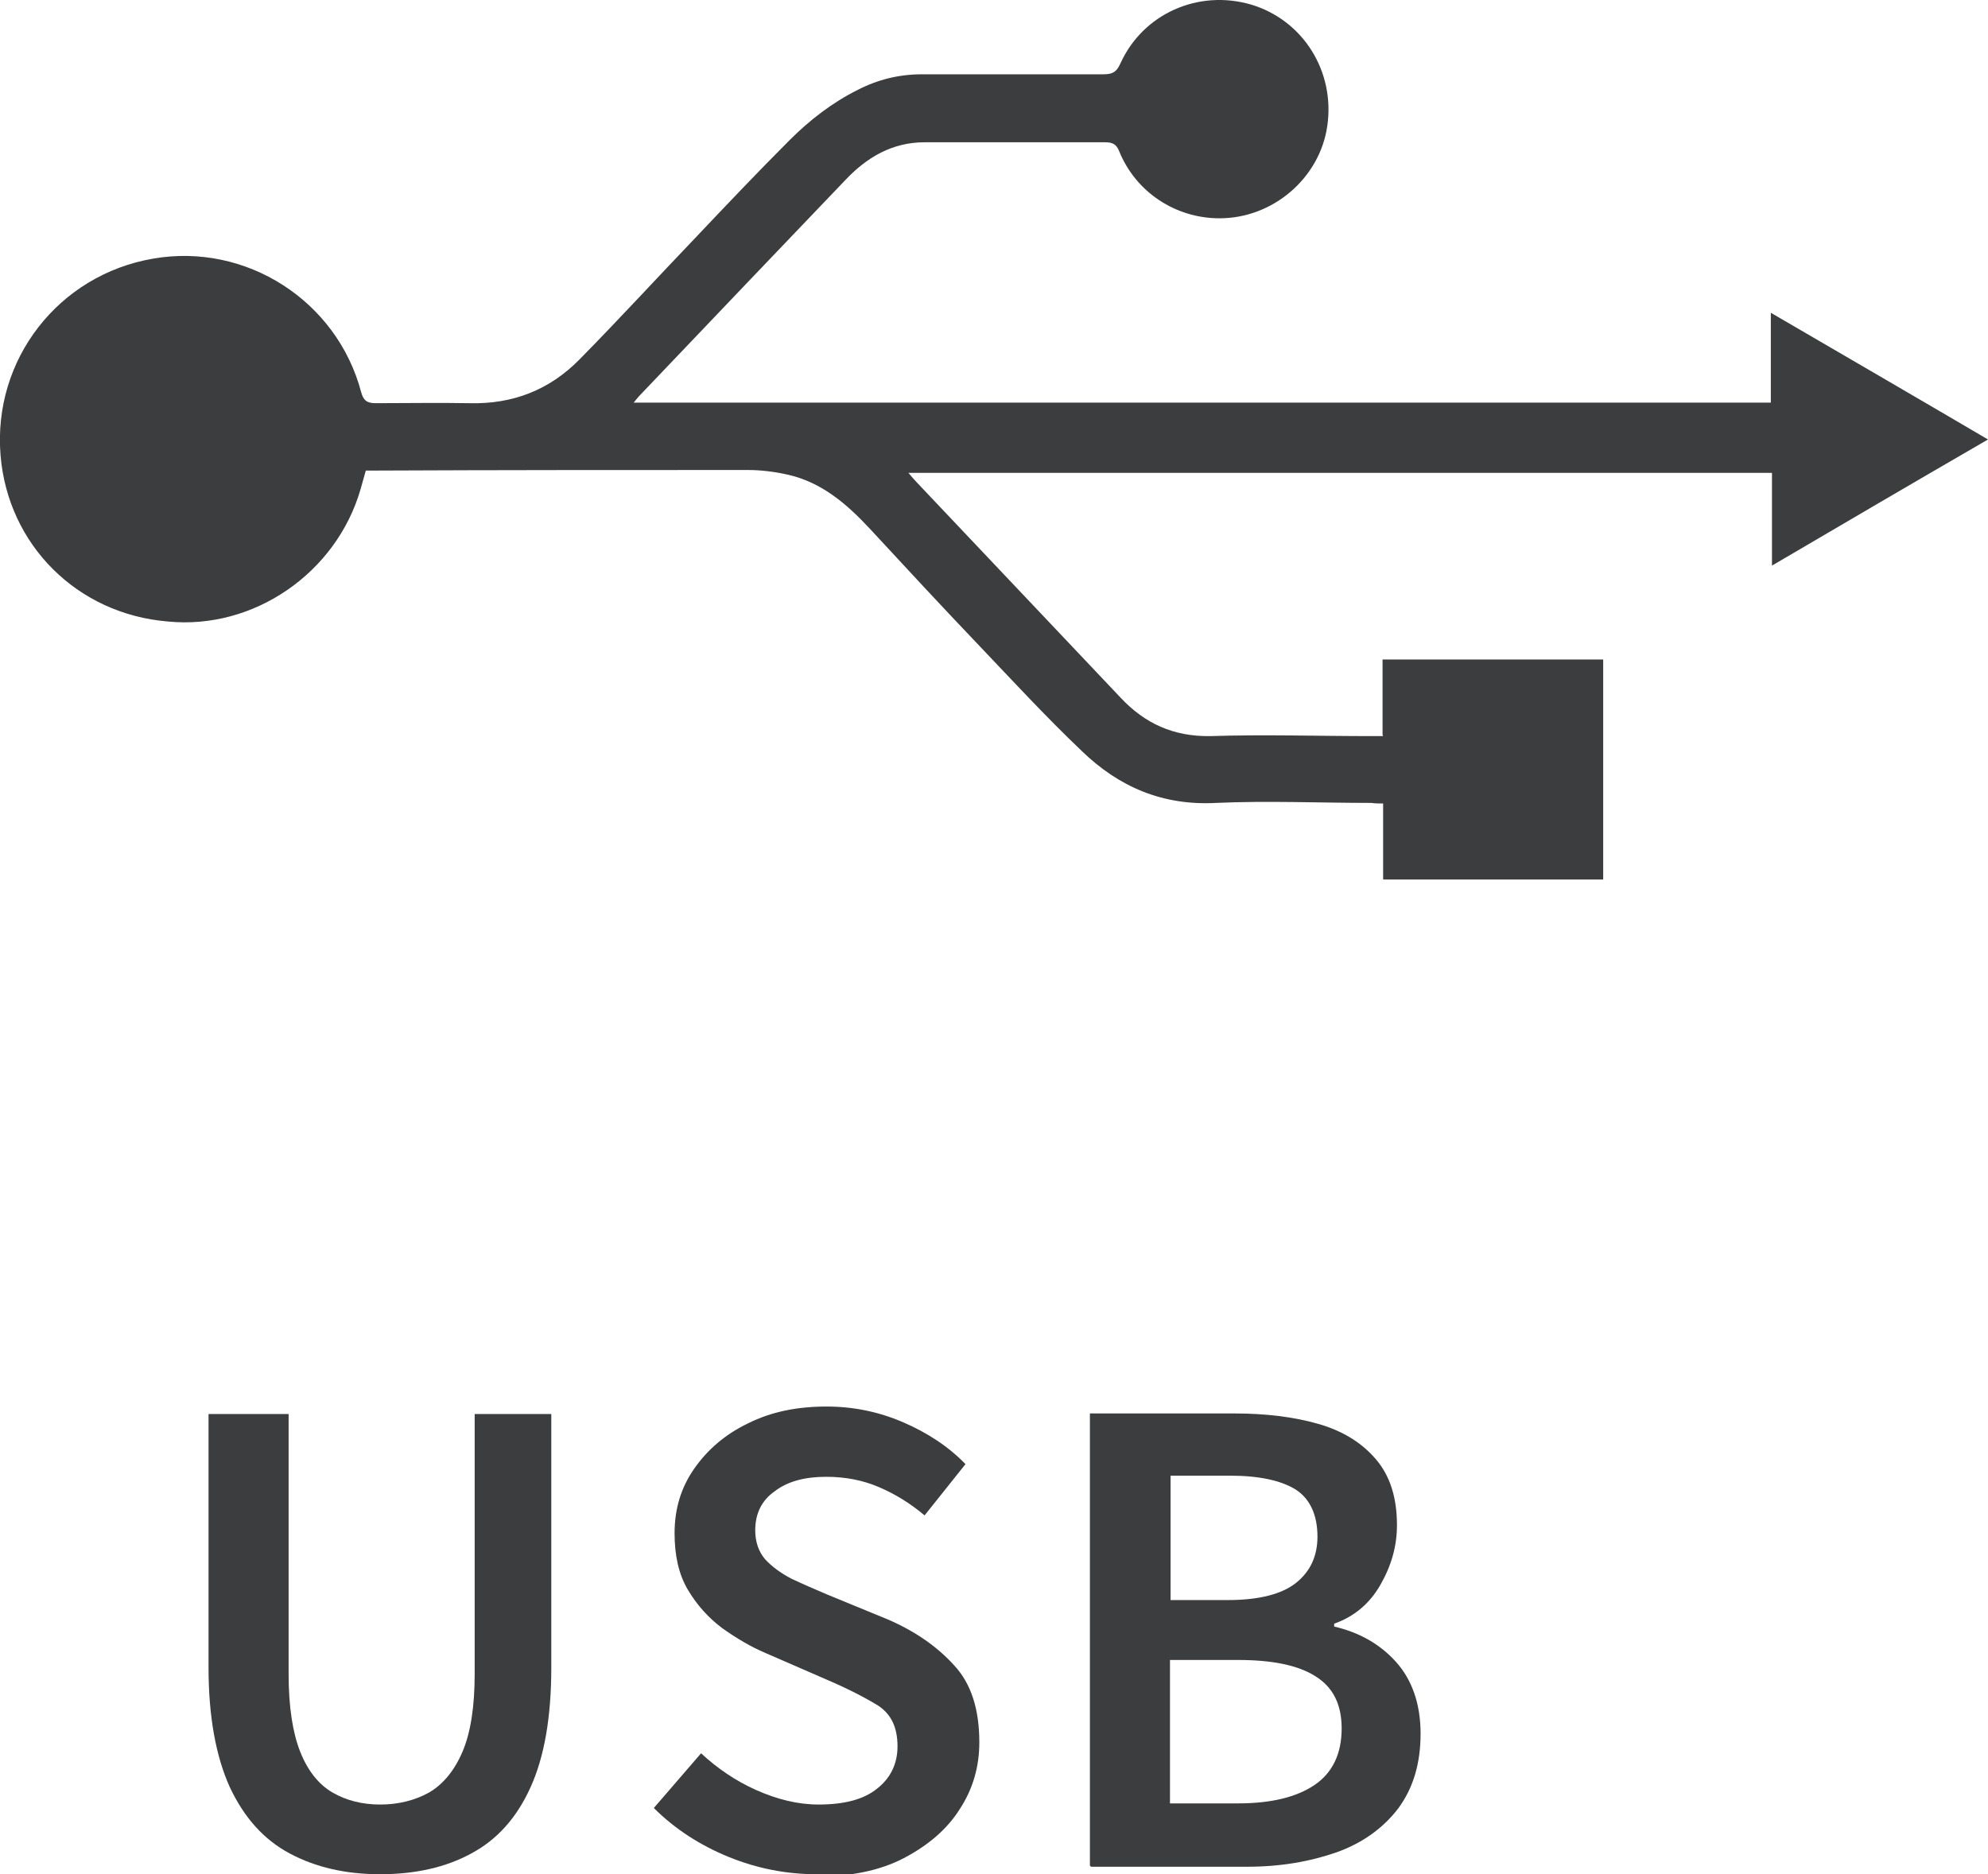 <?xml version="1.0" encoding="UTF-8"?>
<svg id="Ebene_1" data-name="Ebene 1" xmlns="http://www.w3.org/2000/svg" viewBox="0 0 34.51 32.54">
  <defs>
    <style>
      .cls-1 {
        fill: #3c3d3e;
        stroke-width: 0px;
      }
    </style>
  </defs>
  <path class="cls-1" d="M24,12.76v-1.31h3.83v3.82h-3.82v-1.32c-.08,0-.14,0-.2-.01-.9,0-1.8-.04-2.7,0-.93.05-1.69-.28-2.33-.9-.63-.6-1.21-1.23-1.81-1.86-.63-.66-1.25-1.33-1.87-2-.4-.43-.84-.81-1.43-.94-.22-.05-.46-.08-.69-.08-2.16,0-4.32,0-6.49.01-.04,0-.08,0-.14,0-.03.11-.06.21-.09.32-.42,1.46-1.86,2.45-3.35,2.3C1.34,10.66.14,9.46.01,7.91c-.14-1.67,1.01-3.14,2.65-3.42,1.61-.28,3.19.73,3.61,2.32.04.15.11.19.25.19.54,0,1.09-.01,1.63,0,.75.02,1.39-.23,1.91-.76.68-.69,1.34-1.41,2.01-2.11.54-.57,1.08-1.14,1.64-1.7.35-.35.74-.65,1.18-.87.35-.18.72-.27,1.11-.27,1.05,0,2.1,0,3.15,0,.15,0,.23-.03.3-.19.39-.86,1.35-1.29,2.27-1.02.9.27,1.46,1.16,1.32,2.11-.13.9-.94,1.6-1.87,1.6-.76,0-1.45-.45-1.74-1.16-.05-.13-.12-.16-.25-.16-1.04,0-2.08,0-3.13,0-.56,0-1,.26-1.37.65-.57.6-1.15,1.2-1.72,1.8-.61.64-1.23,1.29-1.84,1.93-.04.04-.07.08-.12.14h19.74v-1.56c1.27.74,2.51,1.46,3.77,2.2-1.26.73-2.49,1.45-3.75,2.19v-1.61h-14.99c.06.07.1.12.14.16,1.18,1.25,2.36,2.49,3.54,3.74.42.45.92.68,1.56.67.93-.03,1.86,0,2.79,0,.06,0,.13,0,.21,0Z"/>
  <g>
    <path class="cls-1" d="M6.6,32.54c-.6,0-1.12-.12-1.57-.36-.45-.24-.79-.62-1.04-1.15-.24-.53-.37-1.22-.37-2.08v-4.4h1.39v4.51c0,.57.07,1.02.2,1.35.13.33.32.57.56.71.24.14.52.21.83.21s.6-.07.85-.21c.24-.14.44-.38.58-.71s.21-.78.21-1.35v-4.51h1.33v4.4c0,.86-.12,1.55-.36,2.08-.24.53-.58.91-1.03,1.15-.44.24-.97.36-1.58.36Z"/>
    <path class="cls-1" d="M14.18,32.54c-.53,0-1.04-.1-1.53-.3-.49-.2-.93-.48-1.3-.85l.82-.95c.28.26.6.48.96.64s.72.25,1.08.25c.45,0,.79-.09,1.02-.28.23-.18.35-.43.35-.73,0-.33-.11-.56-.34-.71-.23-.14-.52-.29-.87-.44l-1.08-.47c-.26-.11-.51-.26-.75-.43-.24-.18-.44-.4-.6-.67-.16-.27-.23-.6-.23-.98,0-.42.11-.79.34-1.12s.54-.6.94-.79c.4-.2.85-.29,1.36-.29.46,0,.9.09,1.32.27.42.18.79.42,1.09.73l-.71.89c-.25-.21-.51-.37-.79-.49-.28-.12-.58-.18-.92-.18-.37,0-.67.08-.89.25-.23.16-.34.39-.34.68,0,.2.06.37.17.5.12.13.27.24.46.34.19.09.4.18.61.27l1.07.44c.46.2.84.46,1.14.79.3.32.44.77.44,1.34,0,.42-.11.81-.34,1.16-.22.35-.55.63-.97.85s-.93.32-1.52.32Z"/>
    <path class="cls-1" d="M18.92,32.39v-7.85h2.51c.54,0,1.03.06,1.45.18.42.12.75.32,1,.61s.37.67.37,1.15c0,.37-.1.71-.29,1.04s-.46.55-.8.67v.05c.43.1.79.3,1.07.61.28.31.43.73.43,1.25s-.13.95-.39,1.3c-.26.34-.62.6-1.07.76-.46.16-.97.25-1.55.25h-2.71ZM20.31,27.78h1c.54,0,.94-.1,1.19-.3.25-.2.37-.47.37-.8,0-.38-.13-.66-.38-.82-.26-.16-.64-.24-1.15-.24h-1.02v2.16ZM20.31,31.31h1.18c.58,0,1.02-.11,1.33-.32s.47-.54.47-.98c0-.42-.15-.72-.46-.91-.3-.19-.75-.28-1.34-.28h-1.18v2.48Z"/>
  </g>
</svg>